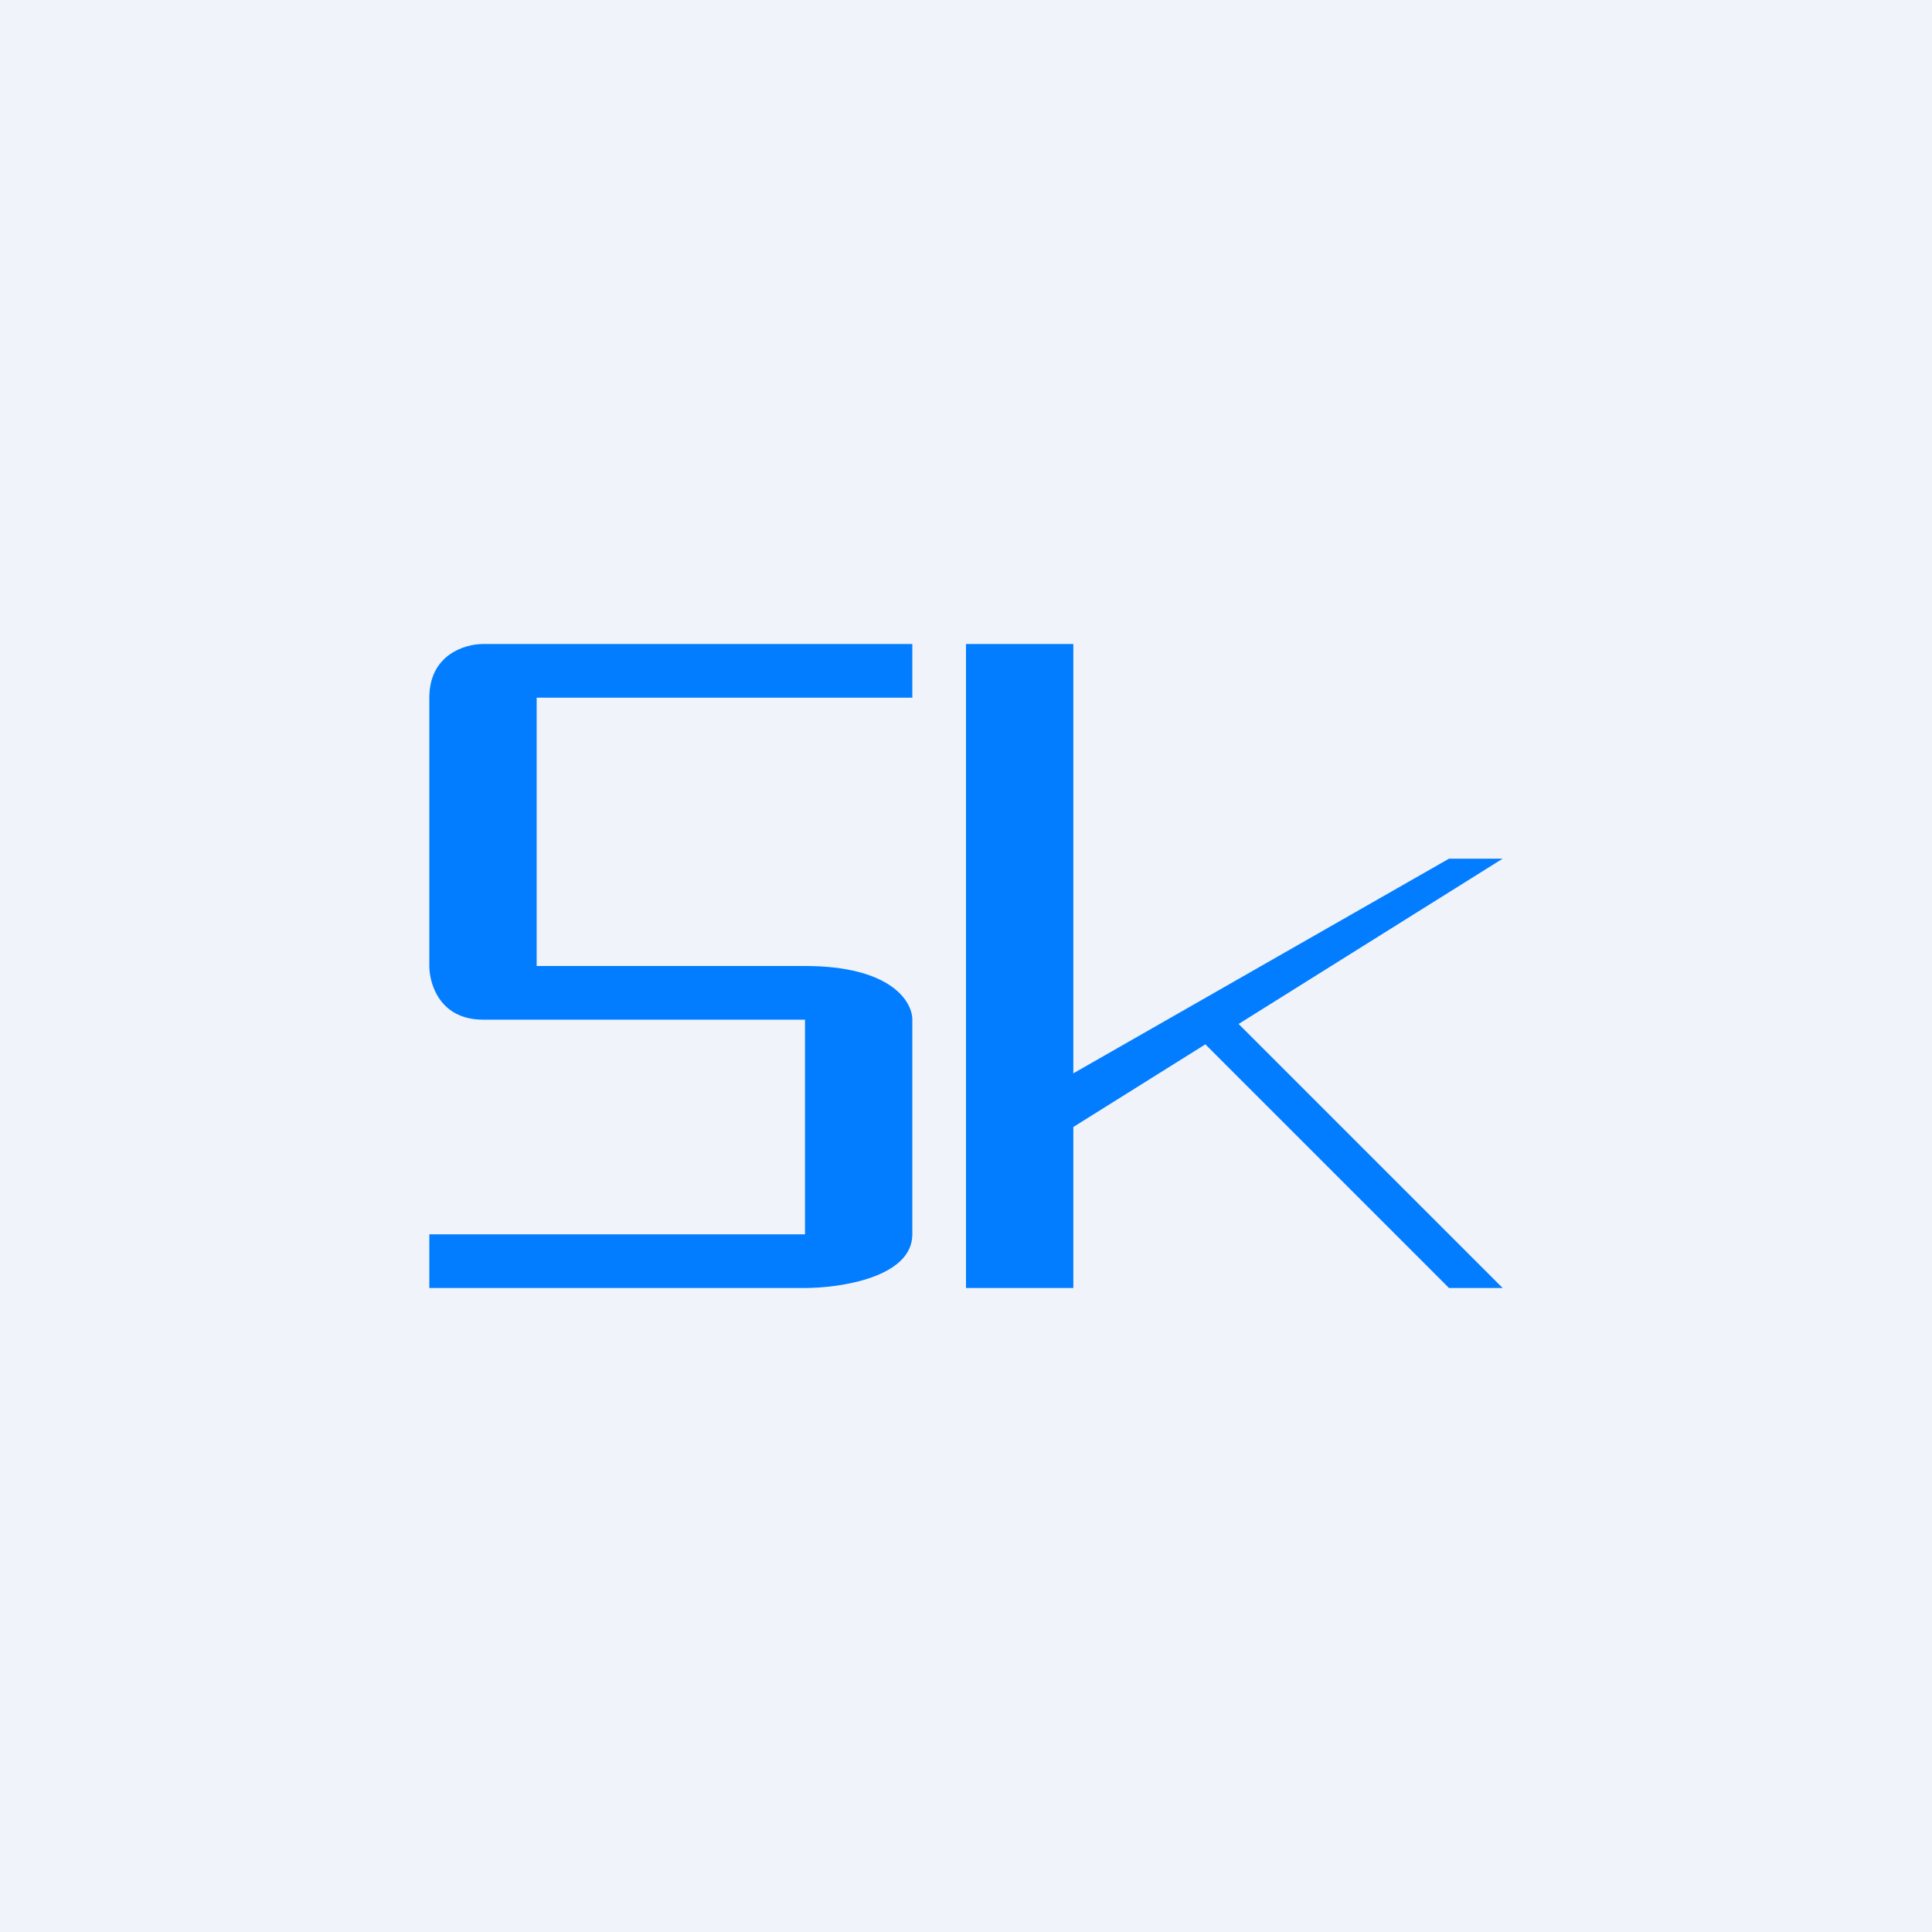 <!-- by TradingView --><svg width="18" height="18" viewBox="0 0 18 18" xmlns="http://www.w3.org/2000/svg"><path fill="#F0F3FA" d="M0 0h18v18H0z"/><path d="M8.5 6v.5H5V9h2.5c.8 0 1 .33 1 .5v2c0 .4-.67.5-1 .5H4v-.5h3.5v-2h-3c-.4 0-.5-.33-.5-.5V6.5c0-.4.33-.5.5-.5h4ZM10 6H9v6h1v-1.5l1.23-.77L13.5 12h.5l-2.46-2.46L14 8h-.5L10 10V6Z" fill="#037DFF"/></svg>